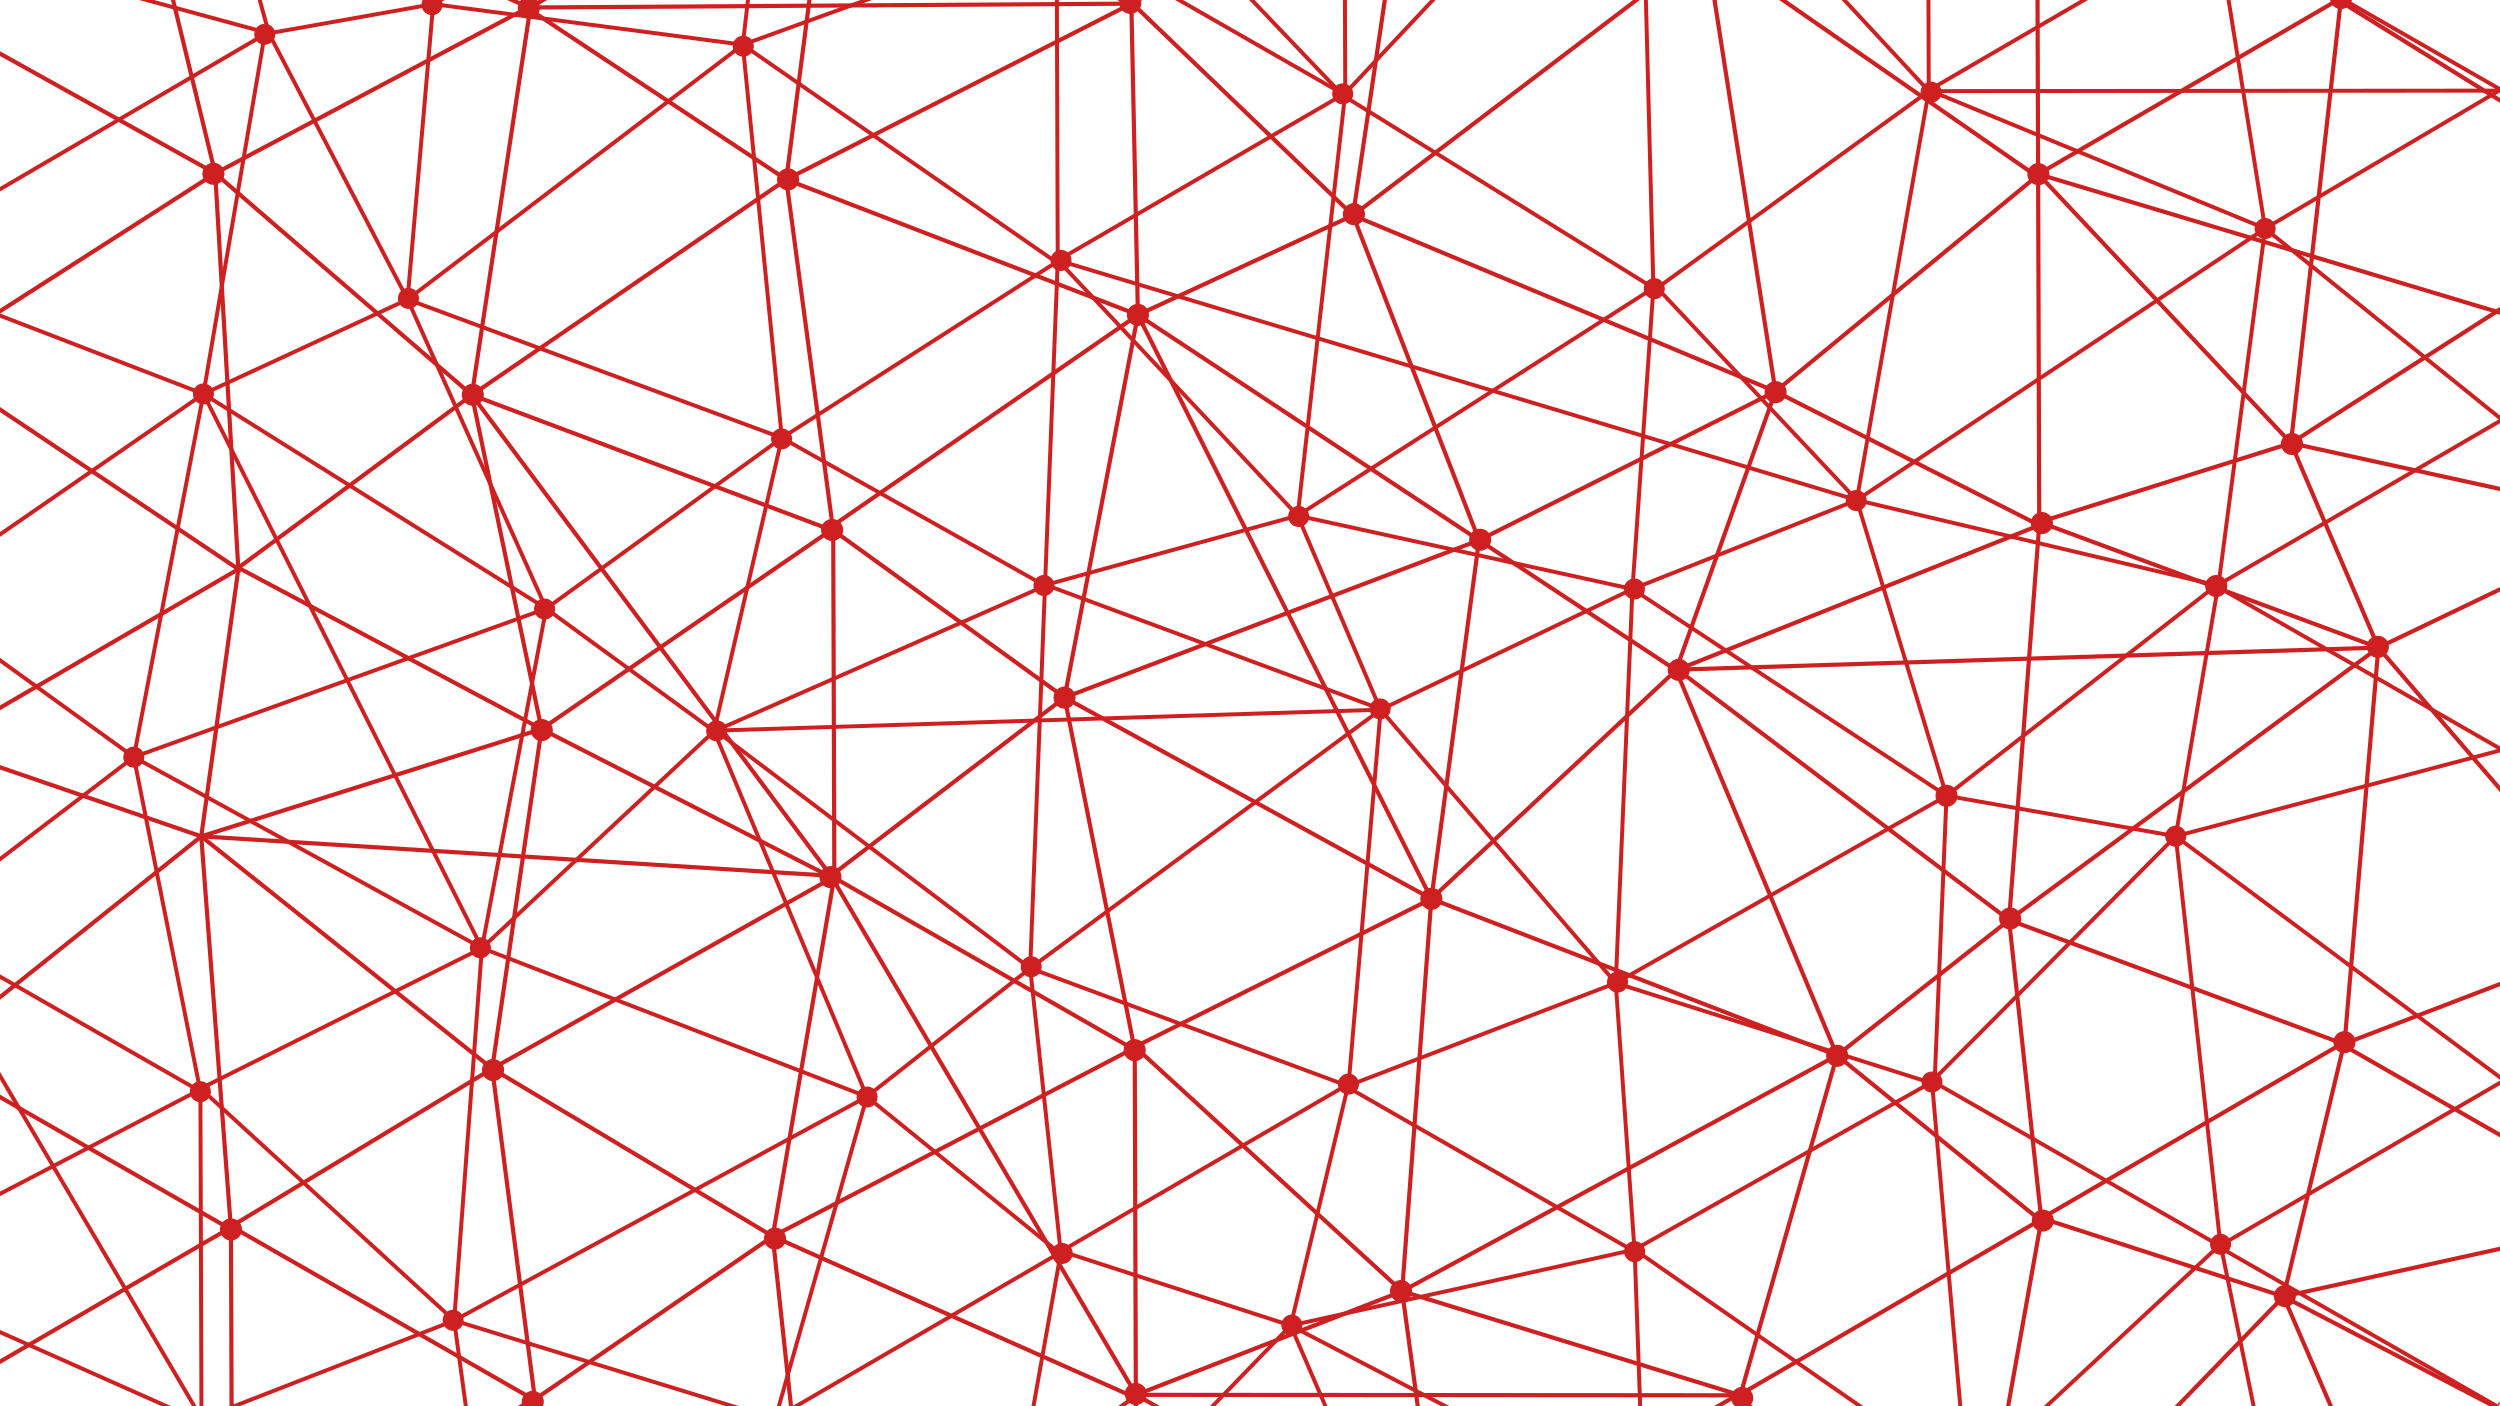 <svg xmlns="http://www.w3.org/2000/svg" id="Ebene_1" data-name="Ebene 1" viewBox="0 0 1920 1080"><g><g><g><polygon points="-109.92 974.13 153.91 836.69 154.73 1091.91 -109.92 974.13" style="fill: none; stroke: #ce2020; stroke-miterlimit: 10; stroke-width: 3.05px;"></polygon><polygon points="-67.53 711.35 102.78 581.41 153.91 838.24 -67.53 711.35" style="fill: none; stroke: #ce2020; stroke-miterlimit: 10; stroke-width: 3.05px;"></polygon><polygon points="-68.35 457.68 156.23 302.53 102.78 581.41 -68.35 457.68" style="fill: none; stroke: #ce2020; stroke-miterlimit: 10; stroke-width: 3.05px;"></polygon><polygon points="-100.06 203.87 203.33 26.33 156.23 302.53 -100.06 203.87" style="fill: none; stroke: #ce2020; stroke-miterlimit: 10; stroke-width: 3.05px;"></polygon><polygon points="-70 -49.65 150.62 -177.98 206.51 25.58 -70 -49.65" style="fill: none; stroke: #ce2020; stroke-miterlimit: 10; stroke-width: 3.05px;"></polygon><polygon points="154.92 1089.65 348.79 1014.16 376.37 1216.54 154.92 1089.65" style="fill: none; stroke: #ce2020; stroke-miterlimit: 10; stroke-width: 3.05px;"></polygon><polygon points="154.1 835.98 370.1 728.13 348.79 1014.16 154.1 835.98" style="fill: none; stroke: #ce2020; stroke-miterlimit: 10; stroke-width: 3.05px;"></polygon><polygon points="102.78 581.41 419.46 467.41 370.1 728.13 102.78 581.41" style="fill: none; stroke: #ce2020; stroke-miterlimit: 10; stroke-width: 3.05px;"></polygon><polygon points="156.23 302.53 313.01 229.97 419.46 467.41 156.23 302.53" style="fill: none; stroke: #ce2020; stroke-miterlimit: 10; stroke-width: 3.05px;"></polygon><polygon points="206.51 25.58 332.69 3.15 313.01 229.97 206.51 25.58" style="fill: none; stroke: #ce2020; stroke-miterlimit: 10; stroke-width: 3.05px;"></polygon><polygon points="150.81 -178.69 283.13 -400.33 332.69 3.15 150.81 -178.69" style="fill: none; stroke: #ce2020; stroke-miterlimit: 10; stroke-width: 3.05px;"></polygon><polygon points="348.79 1014.16 665.76 842.24 595.31 1089.99 348.79 1014.16" style="fill: none; stroke: #ce2020; stroke-miterlimit: 10; stroke-width: 3.05px;"></polygon><polygon points="370.1 728.13 548.45 561.51 665.76 842.24 370.1 728.13" style="fill: none; stroke: #ce2020; stroke-miterlimit: 10; stroke-width: 3.05px;"></polygon><polygon points="419.46 467.41 600.47 336.28 548.45 561.51 419.46 467.41" style="fill: none; stroke: #ce2020; stroke-miterlimit: 10; stroke-width: 3.05px;"></polygon><polygon points="313.01 229.97 570.46 34.34 600.47 336.28 313.01 229.97" style="fill: none; stroke: #ce2020; stroke-miterlimit: 10; stroke-width: 3.05px;"></polygon><polygon points="332.69 3.15 590.39 -137.35 570.46 34.34 332.69 3.15" style="fill: none; stroke: #ce2020; stroke-miterlimit: 10; stroke-width: 3.05px;"></polygon><polygon points="594.19 1089.95 814.8 961.63 762.69 1253.96 594.19 1089.95" style="fill: none; stroke: #ce2020; stroke-miterlimit: 10; stroke-width: 3.05px;"></polygon><polygon points="665.76 842.24 791.18 743.57 814.81 963.18 665.76 842.24" style="fill: none; stroke: #ce2020; stroke-miterlimit: 10; stroke-width: 3.05px;"></polygon><polygon points="549.62 561.09 802.56 449.89 791.18 743.57 549.62 561.09" style="fill: none; stroke: #ce2020; stroke-miterlimit: 10; stroke-width: 3.05px;"></polygon><polygon points="600.47 336.28 812.34 200.63 802.56 449.89 600.47 336.28" style="fill: none; stroke: #ce2020; stroke-miterlimit: 10; stroke-width: 3.05px;"></polygon><polygon points="570.46 34.34 811.51 -53.04 812.34 202.18 570.46 34.34" style="fill: none; stroke: #ce2020; stroke-miterlimit: 10; stroke-width: 3.05px;"></polygon><polygon points="762.69 1253.96 991.22 1018 1126.65 1331.85 762.69 1253.96" style="fill: none; stroke: #ce2020; stroke-miterlimit: 10; stroke-width: 3.05px;"></polygon><polygon points="815 960.92 1035.61 832.59 991.22 1018 815 960.92" style="fill: none; stroke: #ce2020; stroke-miterlimit: 10; stroke-width: 3.05px;"></polygon><polygon points="791.18 743.57 1060.35 545.03 1035.62 834.15 791.18 743.57" style="fill: none; stroke: #ce2020; stroke-miterlimit: 10; stroke-width: 3.05px;"></polygon><polygon points="803.1 449.19 996.61 396 1059.96 544.46 803.1 449.19" style="fill: none; stroke: #ce2020; stroke-miterlimit: 10; stroke-width: 3.05px;"></polygon><polygon points="812.53 199.92 1033.15 71.59 996.61 396 812.53 199.92" style="fill: none; stroke: #ce2020; stroke-miterlimit: 10; stroke-width: 3.05px;"></polygon><polygon points="811.71 -53.75 1032.32 -182.07 1033.15 73.15 811.71 -53.75" style="fill: none; stroke: #ce2020; stroke-linecap: round; stroke-linejoin: round; stroke-width: 3.05px;"></polygon><polygon points="991.22 1018 1255.38 959.7 1262.48 1159.44 991.22 1018" style="fill: none; stroke: #ce2020; stroke-miterlimit: 10; stroke-width: 3.05px;"></polygon><polygon points="1033.94 834.37 1240.9 754.96 1255.38 961.26 1033.94 834.37" style="fill: none; stroke: #ce2020; stroke-miterlimit: 10; stroke-width: 3.05px;"></polygon><polygon points="1060.35 545.03 1253.73 452.37 1240.9 754.96 1060.35 545.03" style="fill: none; stroke: #ce2020; stroke-miterlimit: 10; stroke-width: 3.05px;"></polygon><polygon points="996.61 396 1269.81 221.17 1253.73 452.37 996.61 396" style="fill: none; stroke: #ce2020; stroke-miterlimit: 10; stroke-width: 3.05px;"></polygon><polygon points="1031.47 73.36 1259.65 -169.19 1269.81 221.17 1031.47 73.36" style="fill: none; stroke: #ce2020; stroke-miterlimit: 10; stroke-width: 3.05px;"></polygon><polygon points="1255.38 959.7 1483.75 830.98 1510.47 1136.89 1255.38 959.7" style="fill: none; stroke: #ce2020; stroke-miterlimit: 10; stroke-width: 3.05px;"></polygon><polygon points="1240.9 754.96 1494.93 611.16 1485.73 832.52 1240.9 754.96" style="fill: none; stroke: #ce2020; stroke-miterlimit: 10; stroke-width: 3.05px;"></polygon><polygon points="1253.73 452.37 1426 384.06 1494.93 611.16 1253.73 452.37" style="fill: none; stroke: #ce2020; stroke-miterlimit: 10; stroke-width: 3.05px;"></polygon><polygon points="1272.77 221.16 1481.28 69.97 1426 384.06 1272.77 221.16" style="fill: none; stroke: #ce2020; stroke-miterlimit: 10; stroke-width: 3.05px;"></polygon><polygon points="1259.65 -169.19 1480.46 -183.69 1481.28 69.97 1259.65 -169.19" style="fill: none; stroke: #ce2020; stroke-miterlimit: 10; stroke-width: 3.05px;"></polygon><polygon points="1510.47 1136.89 1705.38 955.61 1756.79 1207.25 1510.47 1136.89" style="fill: none; stroke: #ce2020; stroke-miterlimit: 10; stroke-width: 3.05px;"></polygon><polygon points="1483.95 830.27 1670.95 642.21 1705.39 957.16 1483.95 830.27" style="fill: none; stroke: #ce2020; stroke-miterlimit: 10; stroke-width: 3.05px;"></polygon><polygon points="1494.93 611.16 1703.74 448.28 1670.95 642.21 1494.93 611.16" style="fill: none; stroke: #ce2020; stroke-miterlimit: 10; stroke-width: 3.05px;"></polygon><polygon points="1426 384.06 1739.61 175.5 1703.74 449.83 1426 384.06" style="fill: none; stroke: #ce2020; stroke-miterlimit: 10; stroke-width: 3.05px;"></polygon><polygon points="1481.48 69.27 1702.09 -59.06 1739.61 175.5 1481.48 69.27" style="fill: none; stroke: #ce2020; stroke-miterlimit: 10; stroke-width: 3.05px;"></polygon><polygon points="1703.71 957.38 1924.33 829.05 1925.15 1084.28 1703.71 957.38" style="fill: none; stroke: #ce2020; stroke-miterlimit: 10; stroke-width: 3.05px;"></polygon><polygon points="1670.95 642.21 1923.5 575.39 1924.33 830.61 1670.95 642.21" style="fill: none; stroke: #ce2020; stroke-miterlimit: 10; stroke-width: 3.05px;"></polygon><polygon points="1702.07 450.05 1922.68 321.72 1923.51 576.94 1702.07 450.05" style="fill: none; stroke: #ce2020; stroke-miterlimit: 10; stroke-width: 3.05px;"></polygon><polygon points="1739.61 175.5 1921.86 68.05 1922.69 323.27 1739.61 175.5" style="fill: none; stroke: #ce2020; stroke-miterlimit: 10; stroke-width: 3.05px;"></polygon><polygon points="1700.42 -57.29 1921.04 -185.62 1921.86 69.61 1700.42 -57.29" style="fill: none; stroke: #ce2020; stroke-miterlimit: 10; stroke-width: 3.05px;"></polygon><line x1="370.1" y1="728.13" x2="156.23" y2="302.53" style="fill: none; stroke: #ce2020; stroke-miterlimit: 10; stroke-width: 3.05px;"></line><line x1="1031.47" y1="73.36" x2="655.61" y2="-320.17" style="fill: none; stroke: #ce2020; stroke-miterlimit: 10; stroke-width: 3.05px;"></line><line x1="1426" y1="384.06" x2="812.53" y2="199.92" style="fill: none; stroke: #ce2020; stroke-miterlimit: 10; stroke-width: 3.05px;"></line><line x1="1060.35" y1="545.03" x2="549.62" y2="561.09" style="fill: none; stroke: #ce2020; stroke-miterlimit: 10; stroke-width: 3.05px;"></line><line x1="1921.86" y1="69.61" x2="1481.28" y2="69.97" style="fill: none; stroke: #ce2020; stroke-miterlimit: 10; stroke-width: 3.05px;"></line><polyline points="-67.53 711.35 154.92 1089.65 595.31 1089.99" style="fill: none; stroke: #ce2020; stroke-miterlimit: 10; stroke-width: 3.05px;"></polyline><circle cx="570.85" cy="35.48" r="7.58" style="fill: #ce2020; stroke: #ce2020; stroke-miterlimit: 10;"></circle><circle cx="814.86" cy="200.01" r="7.58" style="fill: #ce2020; stroke: #ce2020; stroke-miterlimit: 10;"></circle><circle cx="1031.19" cy="72.09" r="7.58" style="fill: #ce2020; stroke: #ce2020; stroke-miterlimit: 10;"></circle><circle cx="1270.5" cy="221.69" r="7.58" style="fill: #ce2020; stroke: #ce2020; stroke-miterlimit: 10;"></circle><circle cx="331.8" cy="3.6" r="7.58" style="fill: #ce2020; stroke: #ce2020; stroke-miterlimit: 10;"></circle><circle cx="203.33" cy="26.33" r="7.58" style="fill: #ce2020; stroke: #ce2020; stroke-miterlimit: 10;"></circle><circle cx="313.67" cy="229.13" r="7.58" style="fill: #ce2020; stroke: #ce2020; stroke-miterlimit: 10;"></circle><circle cx="156.23" cy="302.53" r="7.58" style="fill: #ce2020; stroke: #ce2020; stroke-miterlimit: 10;"></circle><circle cx="600.24" cy="337.08" r="7.58" style="fill: #ce2020; stroke: #ce2020; stroke-miterlimit: 10;"></circle><circle cx="997.37" cy="396.62" r="7.58" style="fill: #ce2020; stroke: #ce2020; stroke-miterlimit: 10;"></circle><circle cx="1425.57" cy="384.4" r="7.58" style="fill: #ce2020; stroke: #ce2020; stroke-miterlimit: 10;"></circle><circle cx="1483.05" cy="70.8" r="7.58" style="fill: #ce2020; stroke: #ce2020; stroke-miterlimit: 10;"></circle><circle cx="1255.38" cy="961.26" r="7.58" style="fill: #ce2020; stroke: #ce2020; stroke-miterlimit: 10;"></circle><circle cx="992.16" cy="1017.69" r="7.58" style="fill: #ce2020; stroke: #ce2020; stroke-miterlimit: 10;"></circle><circle cx="815.78" cy="962.66" r="7.58" style="fill: #ce2020; stroke: #ce2020; stroke-miterlimit: 10;"></circle><circle cx="791.96" cy="742.48" r="7.58" style="fill: #ce2020; stroke: #ce2020; stroke-miterlimit: 10;"></circle><circle cx="665.9" cy="842.54" r="7.58" style="fill: #ce2020; stroke: #ce2020; stroke-miterlimit: 10;"></circle><circle cx="1059.96" cy="544.46" r="7.58" style="fill: #ce2020; stroke: #ce2020; stroke-miterlimit: 10;"></circle><circle cx="347.99" cy="1014" r="7.58" style="fill: #ce2020; stroke: #ce2020; stroke-miterlimit: 10;"></circle><circle cx="153.88" cy="838.42" r="7.58" style="fill: #ce2020; stroke: #ce2020; stroke-miterlimit: 10;"></circle><circle cx="1035.61" cy="832.59" r="7.58" style="fill: #ce2020; stroke: #ce2020; stroke-miterlimit: 10;"></circle><circle cx="1242.26" cy="754.25" r="7.58" style="fill: #ce2020; stroke: #ce2020; stroke-miterlimit: 10;"></circle><circle cx="1255.24" cy="452.35" r="7.58" style="fill: #ce2020; stroke: #ce2020; stroke-miterlimit: 10;"></circle><circle cx="801.74" cy="449.64" r="7.58" style="fill: #ce2020; stroke: #ce2020; stroke-miterlimit: 10;"></circle><circle cx="550.41" cy="561.28" r="7.58" style="fill: #ce2020; stroke: #ce2020; stroke-miterlimit: 10;"></circle><circle cx="418.21" cy="467.71" r="7.58" style="fill: #ce2020; stroke: #ce2020; stroke-miterlimit: 10;"></circle><circle cx="368.92" cy="727.92" r="7.58" style="fill: #ce2020; stroke: #ce2020; stroke-miterlimit: 10;"></circle><circle cx="102.74" cy="581.5" r="7.58" style="fill: #ce2020; stroke: #ce2020; stroke-miterlimit: 10;"></circle><polygon points="-55.06 1077.8 177.4 942.58 178.28 1211.51 -55.06 1077.8" style="fill: none; stroke: #ce2020; stroke-miterlimit: 10; stroke-width: 3.21px;"></polygon><polygon points="-55.93 810.5 154.56 642.33 177.41 944.21 -55.93 810.5" style="fill: none; stroke: #ce2020; stroke-miterlimit: 10; stroke-width: 3.21px;"></polygon><polygon points="-49.41 572.35 183.05 437.12 154.56 642.33 -49.41 572.35" style="fill: none; stroke: #ce2020; stroke-miterlimit: 10; stroke-width: 3.21px;"></polygon><polygon points="-57.66 275.92 165.28 133.14 183.05 437.12 -57.66 275.92" style="fill: none; stroke: #ce2020; stroke-miterlimit: 10; stroke-width: 3.21px;"></polygon><polygon points="-58.53 8.62 101.1 -130.79 165.28 133.14 -58.53 8.62" style="fill: none; stroke: #ce2020; stroke-miterlimit: 10; stroke-width: 3.21px;"></polygon><polygon points="178.48 1209.13 410.94 1073.9 403.92 1380.57 178.48 1209.13" style="fill: none; stroke: #ce2020; stroke-miterlimit: 10; stroke-width: 3.21px;"></polygon><polygon points="177.61 941.83 378 820.73 410.95 1075.54 177.61 941.83" style="fill: none; stroke: #ce2020; stroke-miterlimit: 10; stroke-width: 3.21px;"></polygon><polygon points="154.56 642.33 415.89 559.9 378 820.73 154.56 642.33" style="fill: none; stroke: #ce2020; stroke-miterlimit: 10; stroke-width: 3.21px;"></polygon><polygon points="183.05 436.03 362.39 303.35 415.89 559.9 183.05 436.03" style="fill: none; stroke: #ce2020; stroke-miterlimit: 10; stroke-width: 3.21px;"></polygon><polygon points="165.28 133.14 407.48 4.73 362.39 303.35 165.28 133.14" style="fill: none; stroke: #ce2020; stroke-miterlimit: 10; stroke-width: 3.21px;"></polygon><polygon points="101.1 -130.79 406.61 -262.56 407.48 6.37 101.1 -130.79" style="fill: none; stroke: #ce2020; stroke-miterlimit: 10; stroke-width: 3.21px;"></polygon><polygon points="409.18 1075.77 593.47 949.51 625.69 1249.33 409.18 1075.77" style="fill: none; stroke: #ce2020; stroke-miterlimit: 10; stroke-width: 3.21px;"></polygon><polygon points="378 820.73 640.78 673.26 593.47 949.51 378 820.73" style="fill: none; stroke: #ce2020; stroke-miterlimit: 10; stroke-width: 3.21px;"></polygon><polygon points="415.89 559.9 639.91 405.96 640.78 674.89 415.89 559.9" style="fill: none; stroke: #ce2020; stroke-miterlimit: 10; stroke-width: 3.21px;"></polygon><polygon points="362.39 303.35 603.86 137.87 639.92 407.6 362.39 303.35" style="fill: none; stroke: #ce2020; stroke-miterlimit: 10; stroke-width: 3.21px;"></polygon><polygon points="405.71 6.6 638.18 -128.62 603.86 137.87 405.71 6.6" style="fill: none; stroke: #ce2020; stroke-miterlimit: 10; stroke-width: 3.21px;"></polygon><polygon points="625.69 1249.33 872.34 1071.97 873.21 1340.91 625.69 1249.33" style="fill: none; stroke: #ce2020; stroke-miterlimit: 10; stroke-width: 3.21px;"></polygon><polygon points="593.47 949.51 871.47 804.68 872.34 1073.61 593.47 949.51" style="fill: none; stroke: #ce2020; stroke-miterlimit: 10; stroke-width: 3.21px;"></polygon><polygon points="638.14 672.61 817.59 535.69 871.47 806.32 638.14 672.61" style="fill: none; stroke: #ce2020; stroke-miterlimit: 10; stroke-width: 3.21px;"></polygon><polygon points="637.27 405.32 873.92 241.83 817.59 535.69 637.27 405.32" style="fill: none; stroke: #ce2020; stroke-miterlimit: 10; stroke-width: 3.21px;"></polygon><polygon points="603.86 137.87 868.87 2.8 873.92 241.83 603.86 137.87" style="fill: none; stroke: #ce2020; stroke-miterlimit: 10; stroke-width: 3.21px;"></polygon><polygon points="635.54 -129.27 868 -264.49 868.87 4.44 635.54 -129.27" style="fill: none; stroke: #ce2020; stroke-miterlimit: 10; stroke-width: 3.21px;"></polygon><polygon points="872.54 1071.23 1076.82 991.68 1105.88 1204.94 872.54 1071.23" style="fill: none; stroke: #ce2020; stroke-miterlimit: 10; stroke-width: 3.21px;"></polygon><polygon points="871.67 803.94 1099.28 690.29 1076.82 991.68 871.67 803.94" style="fill: none; stroke: #ce2020; stroke-miterlimit: 10; stroke-width: 3.21px;"></polygon><polygon points="817.59 535.69 1135.88 414.89 1099.28 690.29 817.59 535.69" style="fill: none; stroke: #ce2020; stroke-miterlimit: 10; stroke-width: 3.21px;"></polygon><polygon points="873.92 241.83 1039.12 165.38 1135.88 414.89 873.92 241.83" style="fill: none; stroke: #ce2020; stroke-miterlimit: 10; stroke-width: 3.21px;"></polygon><polygon points="869.07 2.06 1077.3 -93.13 1039.12 165.38 869.07 2.06" style="fill: none; stroke: #ce2020; stroke-miterlimit: 10; stroke-width: 3.21px;"></polygon><polygon points="1104.11 1205.17 1336.58 1069.95 1284.15 1338.84 1104.11 1205.17" style="fill: none; stroke: #ce2020; stroke-miterlimit: 10; stroke-width: 3.21px;"></polygon><polygon points="1076.82 991.68 1410.82 810.53 1336.58 1071.59 1076.82 991.68" style="fill: none; stroke: #ce2020; stroke-miterlimit: 10; stroke-width: 3.21px;"></polygon><polygon points="1099.28 690.29 1287.2 514.73 1410.82 810.53 1099.28 690.29" style="fill: none; stroke: #ce2020; stroke-miterlimit: 10; stroke-width: 3.21px;"></polygon><polygon points="1135.88 414.89 1363.57 300.64 1287.2 514.73 1135.88 414.89" style="fill: none; stroke: #ce2020; stroke-miterlimit: 10; stroke-width: 3.21px;"></polygon><polygon points="1039.12 165.38 1310.4 -40.77 1363.57 300.64 1039.12 165.38" style="fill: none; stroke: #ce2020; stroke-miterlimit: 10; stroke-width: 3.21px;"></polygon><polygon points="1335.4 1071.55 1567.87 936.33 1512.95 1244.37 1335.4 1071.55" style="fill: none; stroke: #ce2020; stroke-miterlimit: 10; stroke-width: 3.21px;"></polygon><polygon points="1410.82 810.53 1542.97 706.56 1567.87 937.97 1410.82 810.53" style="fill: none; stroke: #ce2020; stroke-miterlimit: 10; stroke-width: 3.21px;"></polygon><polygon points="1288.43 514.28 1566.14 403.38 1542.97 706.56 1288.43 514.28" style="fill: none; stroke: #ce2020; stroke-miterlimit: 10; stroke-width: 3.21px;"></polygon><polygon points="1363.57 300.64 1565.27 134.45 1566.14 403.38 1363.57 300.64" style="fill: none; stroke: #ce2020; stroke-miterlimit: 10; stroke-width: 3.21px;"></polygon><polygon points="1310.4 -40.77 1564.4 -132.84 1565.27 136.09 1310.4 -40.77" style="fill: none; stroke: #ce2020; stroke-miterlimit: 10; stroke-width: 3.21px;"></polygon><polygon points="1512.95 1244.37 1753.75 995.73 1896.46 1326.44 1512.95 1244.37" style="fill: none; stroke: #ce2020; stroke-miterlimit: 10; stroke-width: 3.21px;"></polygon><polygon points="1568.07 935.59 1800.54 800.37 1753.75 995.73 1568.07 935.59" style="fill: none; stroke: #ce2020; stroke-miterlimit: 10; stroke-width: 3.21px;"></polygon><polygon points="1542.97 706.56 1826.6 497.36 1800.54 802.01 1542.97 706.56" style="fill: none; stroke: #ce2020; stroke-miterlimit: 10; stroke-width: 3.21px;"></polygon><polygon points="1566.34 401 1759.44 340.32 1826.6 497.36 1566.34 401" style="fill: none; stroke: #ce2020; stroke-miterlimit: 10; stroke-width: 3.21px;"></polygon><polygon points="1565.47 133.71 1797.94 -1.51 1759.44 340.32 1565.47 133.71" style="fill: none; stroke: #ce2020; stroke-miterlimit: 10; stroke-width: 3.21px;"></polygon><polygon points="1564.61 -133.59 1797.07 -268.81 1797.94 .13 1564.61 -133.59" style="fill: none; stroke: #ce2020; stroke-linecap: round; stroke-linejoin: round; stroke-width: 3.21px;"></polygon><polygon points="1753.75 995.73 2032.11 934.3 2039.59 1144.77 1753.75 995.73" style="fill: none; stroke: #ce2020; stroke-miterlimit: 10; stroke-width: 3.21px;"></polygon><polygon points="1798.78 802.23 2016.85 718.56 2032.11 935.94 1798.78 802.23" style="fill: none; stroke: #ce2020; stroke-miterlimit: 10; stroke-width: 3.21px;"></polygon><polygon points="1826.6 497.36 2030.37 399.72 2016.85 718.56 1826.6 497.36" style="fill: none; stroke: #ce2020; stroke-miterlimit: 10; stroke-width: 3.21px;"></polygon><polygon points="1759.44 340.32 2047.31 156.1 2030.37 399.72 1759.44 340.32" style="fill: none; stroke: #ce2020; stroke-miterlimit: 10; stroke-width: 3.21px;"></polygon><polygon points="1796.18 .35 2036.61 -255.23 2047.31 156.1 1796.18 .35" style="fill: none; stroke: #ce2020; stroke-miterlimit: 10; stroke-width: 3.21px;"></polygon><polygon points="407.49 5.75 173.07 -393.89 868.87 2.8 407.49 5.75" style="fill: none; stroke: #ce2020; stroke-miterlimit: 10; stroke-width: 3.21px;"></polygon><line x1="1099.28" y1="690.29" x2="873.92" y2="241.83" style="fill: none; stroke: #ce2020; stroke-miterlimit: 10; stroke-width: 3.21px;"></line><polyline points="362.39 303.35 638.14 672.61 154.56 642.33" style="fill: none; stroke: #ce2020; stroke-miterlimit: 10; stroke-width: 3.21px;"></polyline><line x1="1796.18" y1=".35" x2="1490.45" y2="-444.94" style="fill: none; stroke: #ce2020; stroke-miterlimit: 10; stroke-width: 3.21px;"></line><line x1="2211.89" y1="327.74" x2="1565.47" y2="133.71" style="fill: none; stroke: #ce2020; stroke-miterlimit: 10; stroke-width: 3.21px;"></line><line x1="1826.6" y1="497.36" x2="1288.43" y2="514.28" style="fill: none; stroke: #ce2020; stroke-miterlimit: 10; stroke-width: 3.21px;"></line><polyline points="638.14 672.61 872.54 1071.23 1336.58 1071.59" style="fill: none; stroke: #ce2020; stroke-miterlimit: 10; stroke-width: 3.21px;"></polyline><circle cx="1565.47" cy="133.71" r="7.99" style="fill: #ce2020; stroke: #ce2020; stroke-miterlimit: 10;"></circle><circle cx="1797.94" cy="-1.51" r="7.99" style="fill: #ce2020; stroke: #ce2020; stroke-miterlimit: 10;"></circle><circle cx="605.23" cy="137.74" r="7.99" style="fill: #ce2020; stroke: #ce2020; stroke-miterlimit: 10;"></circle><circle cx="406.19" cy="5.98" r="7.99" style="fill: #ce2020; stroke: #ce2020; stroke-miterlimit: 10;"></circle><circle cx="868.07" cy="2.2" r="7.99" style="fill: #ce2020; stroke: #ce2020; stroke-miterlimit: 10;"></circle><circle cx="1039.81" cy="164.49" r="7.99" style="fill: #ce2020; stroke: #ce2020; stroke-miterlimit: 10;"></circle><circle cx="873.92" cy="241.83" r="7.99" style="fill: #ce2020; stroke: #ce2020; stroke-miterlimit: 10;"></circle><circle cx="1363.66" cy="301.17" r="7.99" style="fill: #ce2020; stroke: #ce2020; stroke-miterlimit: 10;"></circle><circle cx="1760.24" cy="340.97" r="7.99" style="fill: #ce2020; stroke: #ce2020; stroke-miterlimit: 10;"></circle><circle cx="1754.75" cy="995.4" r="7.99" style="fill: #ce2020; stroke: #ce2020; stroke-miterlimit: 10;"></circle><circle cx="1568.89" cy="937.41" r="7.99" style="fill: #ce2020; stroke: #ce2020; stroke-miterlimit: 10;"></circle><circle cx="1543.79" cy="705.41" r="7.99" style="fill: #ce2020; stroke: #ce2020; stroke-miterlimit: 10;"></circle><circle cx="1410.97" cy="810.85" r="7.99" style="fill: #ce2020; stroke: #ce2020; stroke-miterlimit: 10;"></circle><circle cx="1826.19" cy="496.75" r="7.99" style="fill: #ce2020; stroke: #ce2020; stroke-miterlimit: 10;"></circle><circle cx="1338.01" cy="1073.61" r="7.99" style="fill: #ce2020; stroke: #ce2020; stroke-miterlimit: 10;"></circle><circle cx="1075.98" cy="991.52" r="7.99" style="fill: #ce2020; stroke: #ce2020; stroke-miterlimit: 10;"></circle><circle cx="872.3" cy="1070.56" r="7.99" style="fill: #ce2020; stroke: #ce2020; stroke-miterlimit: 10;"></circle><circle cx="871.44" cy="806.51" r="7.99" style="fill: #ce2020; stroke: #ce2020; stroke-miterlimit: 10;"></circle><circle cx="1800.54" cy="800.37" r="7.99" style="fill: #ce2020; stroke: #ce2020; stroke-miterlimit: 10;"></circle><circle cx="1568.17" cy="401.71" r="7.99" style="fill: #ce2020; stroke: #ce2020; stroke-miterlimit: 10;"></circle><circle cx="1289.27" cy="514.47" r="7.99" style="fill: #ce2020; stroke: #ce2020; stroke-miterlimit: 10;"></circle><circle cx="1136.76" cy="414.52" r="7.99" style="fill: #ce2020; stroke: #ce2020; stroke-miterlimit: 10;"></circle><circle cx="1099.28" cy="690.29" r="7.99" style="fill: #ce2020; stroke: #ce2020; stroke-miterlimit: 10;"></circle><circle cx="817.55" cy="535.79" r="7.99" style="fill: #ce2020; stroke: #ce2020; stroke-miterlimit: 10;"></circle><circle cx="637.8" cy="673.62" r="7.99" style="fill: #ce2020; stroke: #ce2020; stroke-miterlimit: 10;"></circle><circle cx="639.07" cy="407.01" r="7.99" style="fill: #ce2020; stroke: #ce2020; stroke-miterlimit: 10;"></circle><circle cx="416.08" cy="560.69" r="7.99" style="fill: #ce2020; stroke: #ce2020; stroke-miterlimit: 10;"></circle><circle cx="595.18" cy="951.23" r="7.99" style="fill: #ce2020; stroke: #ce2020; stroke-miterlimit: 10;"></circle><circle cx="378.65" cy="821.81" r="7.99" style="fill: #ce2020; stroke: #ce2020; stroke-miterlimit: 10;"></circle><circle cx="409.16" cy="1076.62" r="7.99" style="fill: #ce2020; stroke: #ce2020; stroke-miterlimit: 10;"></circle><circle cx="163.89" cy="133.47" r="7.99" style="fill: #ce2020; stroke: #ce2020; stroke-miterlimit: 10;"></circle><circle cx="363.1" cy="303.18" r="7.99" style="fill: #ce2020; stroke: #ce2020; stroke-miterlimit: 10;"></circle><circle cx="1705.38" cy="955.61" r="7.58" style="fill: #ce2020; stroke: #ce2020; stroke-miterlimit: 10;"></circle><circle cx="1483.75" cy="830.98" r="7.58" style="fill: #ce2020; stroke: #ce2020; stroke-miterlimit: 10;"></circle><circle cx="1925.15" cy="1082.72" r="7.58" style="fill: #d2ebf3; stroke: #ce2020; stroke-miterlimit: 10;"></circle><circle cx="1670.95" cy="642.21" r="7.58" style="fill: #ce2020; stroke: #ce2020; stroke-miterlimit: 10;"></circle><circle cx="1739.61" cy="175.5" r="7.58" style="fill: #ce2020; stroke: #ce2020; stroke-miterlimit: 10;"></circle></g><circle cx="177.41" cy="944.21" r="7.99" style="fill: #ce2020; stroke: #ce2020; stroke-miterlimit: 10;"></circle></g><circle cx="1494.93" cy="611.16" r="7.99" style="fill: #ce2020; stroke: #ce2020; stroke-miterlimit: 10;"></circle></g><circle cx="1702.07" cy="450.05" r="7.99" style="fill: #ce2020; stroke: #ce2020; stroke-miterlimit: 10;"></circle></svg>